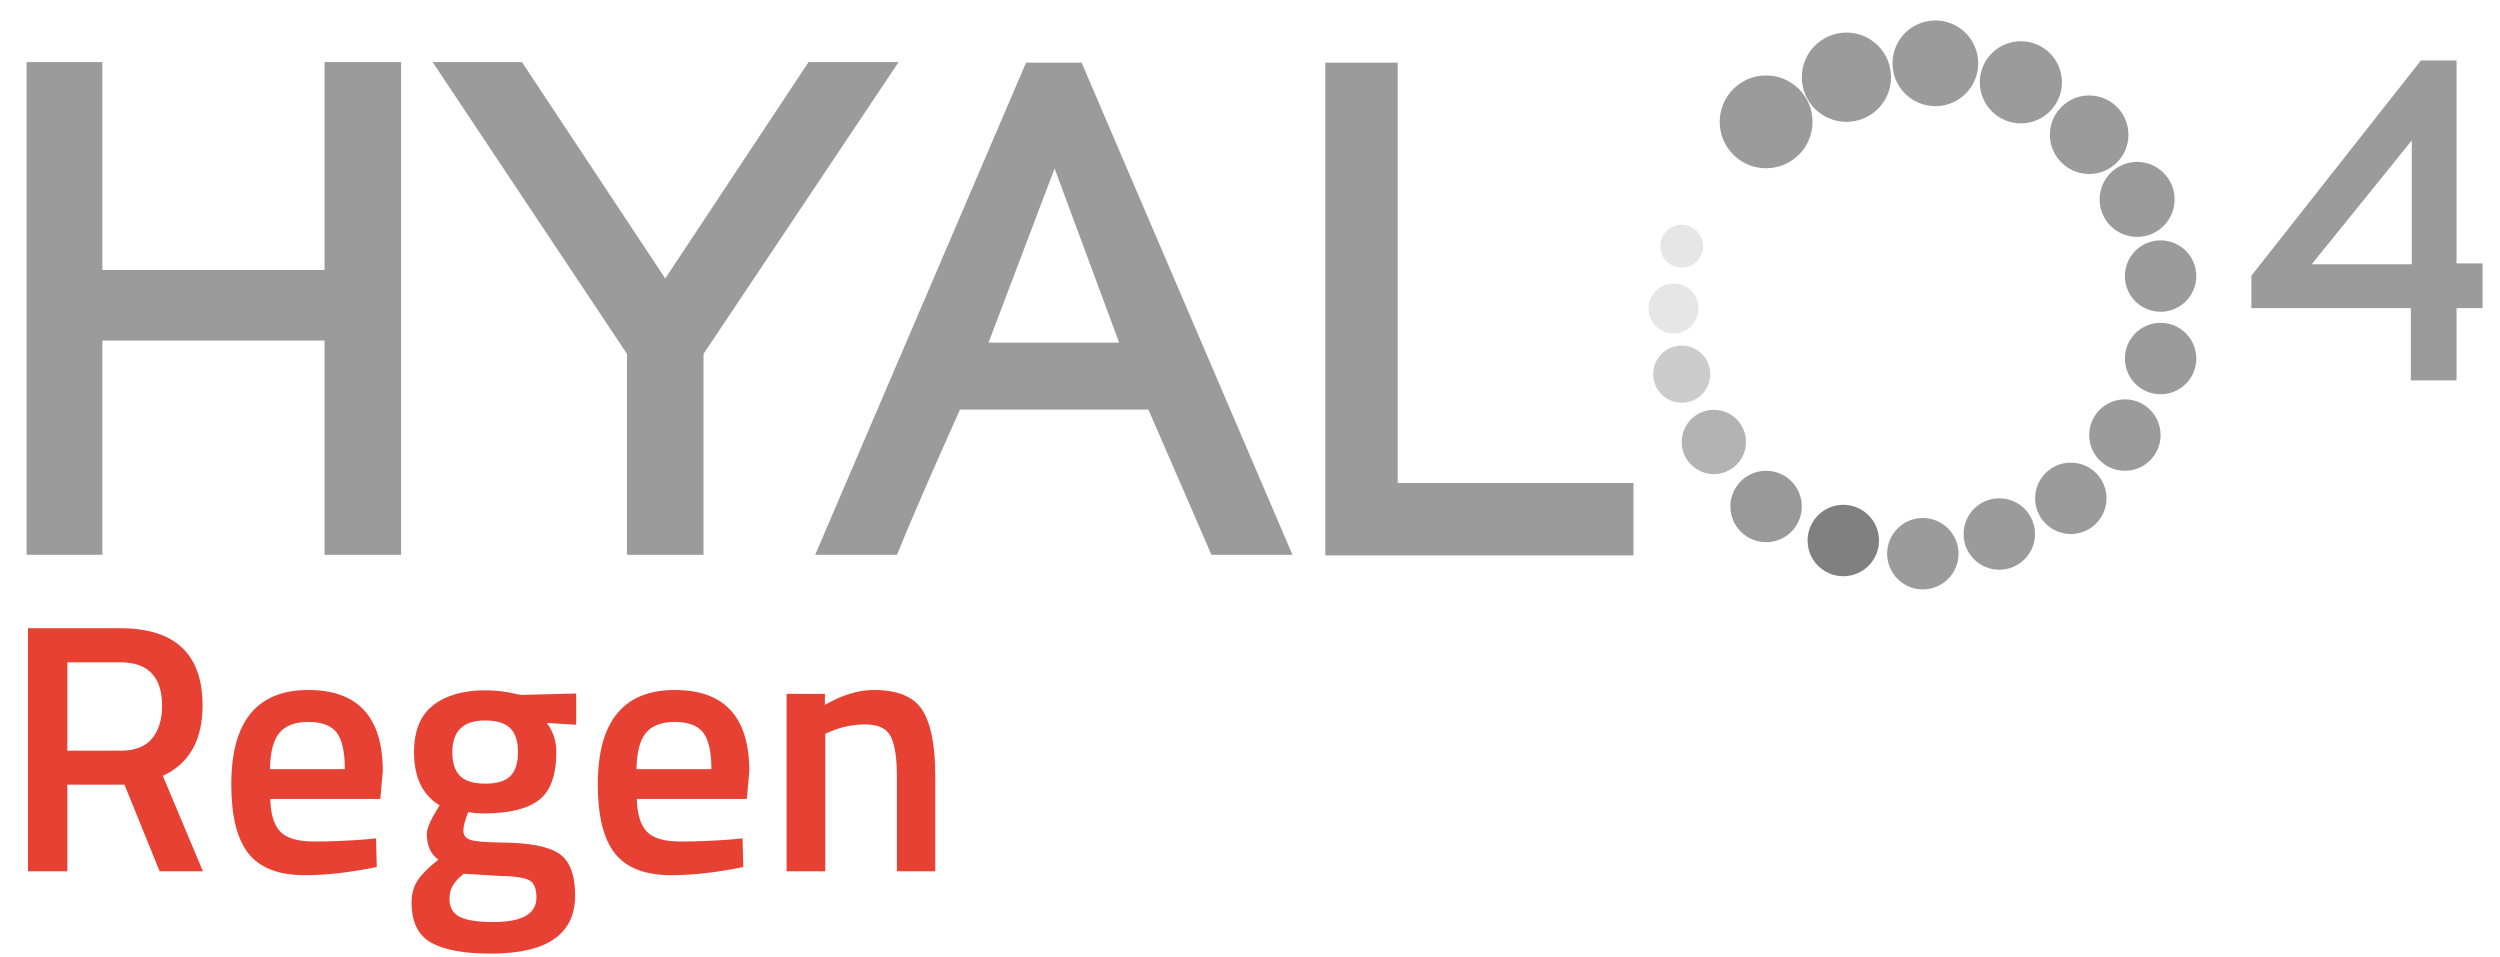 <?xml version="1.0" encoding="utf-8"?>
<!-- Generator: Adobe Illustrator 16.0.3, SVG Export Plug-In . SVG Version: 6.00 Build 0)  -->
<!DOCTYPE svg PUBLIC "-//W3C//DTD SVG 1.1//EN" "http://www.w3.org/Graphics/SVG/1.1/DTD/svg11.dtd">
<svg version="1.1" id="Layer_1" xmlns="http://www.w3.org/2000/svg" xmlns:xlink="http://www.w3.org/1999/xlink" x="0px" y="0px"
	 width="464.617px" height="177.77px" viewBox="0 0 464.617 177.77" enable-background="new 0 0 464.617 177.77"
	 xml:space="preserve">
<path fill="#9C9B9B" d="M19.027,50.18h41.287V11.53H74.54v91.581H60.313V63.282H19.027v39.829H4.937V11.53h14.09V50.18z"/>
<path fill="#9C9B9B" d="M96.995,11.53l26.639,40.223l26.638-40.223h16.736l-36.262,54.243v37.338h-14.222V65.773L80.396,11.53
	H96.995z"/>
<path fill="#9C9B9B" d="M213.427,76.12h-35.011c-3.768,8.385-8.646,19.391-11.713,26.991h-15.207l39.195-91.47h10.325l39.192,91.47
	h-15.067L213.427,76.12z M183.719,63.676h24.267l-11.994-32.364L183.719,63.676z"/>
<path fill="#9C9B9B" d="M259.757,89.765h43.824v13.453H246.3V11.641h13.457V89.765z"/>
<path fill="#9C9B9B" d="M449.917,11.238h6.625v37.711h4.838v8.322h-4.838V70.69h-8.492V57.271H418.41v-6.025L449.917,11.238z
	 M448.22,49.117V26.103l-18.598,23.014H448.22z"/>
<g>
	<circle fill="#9C9B9B" cx="328.224" cy="22.645" r="8.626"/>
	<path fill="#9C9B9B" d="M351.449,14.35c0,4.583-3.714,8.295-8.291,8.295c-4.584,0-8.299-3.712-8.299-8.295
		c0-4.58,3.715-8.295,8.299-8.295C347.735,6.055,351.449,9.771,351.449,14.35z"/>
	<path fill="#9C9B9B" d="M367.644,11.767c0,4.397-3.563,7.963-7.964,7.963s-7.966-3.566-7.966-7.963
		c0-4.396,3.563-7.964,7.966-7.964C364.082,3.803,367.644,7.371,367.644,11.767z"/>
	<circle fill="#9C9B9B" cx="375.572" cy="15.294" r="7.633"/>
	<path fill="#9C9B9B" d="M395.565,25.04c0,4.029-3.267,7.301-7.296,7.301c-4.034,0-7.303-3.272-7.303-7.301
		c0-4.031,3.269-7.3,7.303-7.3C392.298,17.74,395.565,21.009,395.565,25.04z"/>
	<circle fill="#9C9B9B" cx="397.177" cy="37.056" r="6.968"/>
	<path fill="#9C9B9B" d="M408.175,51.308c0,3.663-2.971,6.634-6.639,6.634c-3.662,0-6.635-2.971-6.635-6.634
		c0-3.668,2.973-6.637,6.635-6.637C405.205,44.67,408.175,47.639,408.175,51.308z"/>
	<circle fill="#9C9B9B" cx="401.541" cy="66.635" r="6.637"/>
	<path fill="#9C9B9B" d="M401.539,80.858c0,3.664-2.969,6.635-6.636,6.635c-3.661,0-6.634-2.972-6.634-6.635
		c0-3.667,2.973-6.639,6.634-6.639C398.57,74.22,401.539,77.191,401.539,80.858z"/>
	<circle fill="#9C9B9B" cx="384.855" cy="92.611" r="6.634"/>
	<path fill="#9C9B9B" d="M378.201,99.248c0,3.665-2.973,6.637-6.635,6.637c-3.672,0-6.641-2.972-6.641-6.637
		c0-3.664,2.969-6.637,6.641-6.637C375.228,92.611,378.201,95.583,378.201,99.248z"/>
	<path fill="#9C9B9B" d="M363.984,102.905c0,3.663-2.971,6.636-6.634,6.636c-3.667,0-6.634-2.973-6.634-6.636
		c0-3.664,2.967-6.636,6.634-6.636C361.013,96.27,363.984,99.241,363.984,102.905z"/>
	<path fill="#808080" d="M349.208,100.455c0,3.662-2.967,6.634-6.635,6.634c-3.669,0-6.64-2.972-6.64-6.634
		c0-3.664,2.971-6.639,6.64-6.639C346.242,93.816,349.208,96.791,349.208,100.455z"/>
	<circle fill="#999999" cx="328.222" cy="94.129" r="6.637"/>
	<path fill="#B3B3B3" d="M324.486,82.142c0,3.299-2.671,5.972-5.973,5.972c-3.297,0-5.973-2.673-5.973-5.972
		c0-3.294,2.676-5.973,5.973-5.973C321.815,76.169,324.486,78.848,324.486,82.142z"/>
	<circle fill="#CCCCCC" cx="312.542" cy="69.536" r="5.309"/>
	<path fill="#E6E6E6" d="M315.667,57.338c0,2.563-2.078,4.643-4.646,4.643c-2.563,0-4.644-2.08-4.644-4.643
		c0-2.568,2.078-4.647,4.644-4.647C313.587,52.69,315.667,54.77,315.667,57.338z"/>
	<circle fill="#E6E6E6" cx="312.544" cy="45.748" r="3.981"/>
</g>
<path fill="none" d="M29.073,138.469v0.014V138.469z"/>
<path fill="none" d="M18.589,139.087v0.007V139.087z"/>
<g>
	<path fill="#E74133" d="M12.52,145.833v16.092H5.204v-45.171h17.14c10.201,0,15.303,4.798,15.303,14.378
		c0,6.418-2.465,10.771-7.389,13.058l7.454,17.735h-8.048l-6.528-16.092H12.52z M30.125,131.199c0-5.409-2.596-8.109-7.781-8.109
		H12.52v16.417h9.956c2.639,0,4.574-0.759,5.806-2.278C29.512,135.716,30.125,133.702,30.125,131.199z"/>
	<path fill="#E74133" d="M68.042,155.993l1.848-0.197l0.127,5.341c-5.009,1.012-9.448,1.518-13.317,1.518
		c-4.881,0-8.382-1.34-10.516-4.025c-2.132-2.679-3.198-6.963-3.198-12.859c0-11.688,4.771-17.537,14.309-17.537
		c9.235,0,13.848,5.035,13.848,15.103l-0.462,5.144H50.239c0.044,2.729,0.638,4.723,1.777,5.998
		c1.146,1.277,3.273,1.916,6.399,1.916C61.535,156.389,64.746,156.253,68.042,155.993z M64.089,142.934
		c0-3.25-0.521-5.524-1.55-6.824c-1.034-1.297-2.779-1.942-5.245-1.942c-2.465,0-4.255,0.683-5.374,2.039
		c-1.125,1.366-1.702,3.608-1.744,6.729h13.913V142.934z"/>
	<path fill="#E74133" d="M106.884,166.41c0,7.211-5.208,10.814-15.625,10.814c-5.016,0-8.729-0.682-11.146-2.043
		c-2.417-1.365-3.628-3.848-3.628-7.453c0-1.625,0.396-3.021,1.186-4.184c0.794-1.168,2.067-2.432,3.826-3.796
		c-1.45-0.967-2.175-2.567-2.175-4.81c0-0.883,0.589-2.313,1.779-4.285l0.596-0.992c-3.165-1.891-4.751-5.188-4.751-9.895
		c0-3.957,1.186-6.854,3.563-8.703c2.376-1.846,5.583-2.77,9.625-2.77c1.934,0,3.849,0.221,5.739,0.656l0.987,0.201l10.221-0.269
		v5.81l-5.47-0.334c1.186,1.543,1.775,3.343,1.775,5.408c0,4.308-1.083,7.289-3.258,8.938c-2.175,1.645-5.572,2.471-10.188,2.471
		c-1.15,0-2.117-0.089-2.905-0.265c-0.617,1.497-0.921,2.651-0.921,3.464s0.404,1.375,1.219,1.686
		c0.812,0.308,2.779,0.479,5.898,0.521c5.232,0.045,8.816,0.752,10.75,2.109C105.92,160.059,106.884,162.631,106.884,166.41z
		 M83.541,167.07c0,1.541,0.615,2.639,1.846,3.299c1.229,0.658,3.34,0.986,6.329,0.986c5.321,0,7.98-1.517,7.98-4.547
		c0-1.716-0.473-2.809-1.415-3.264c-0.946-0.463-2.826-0.718-5.638-0.764l-6.462-0.396c-0.971,0.794-1.654,1.528-2.046,2.212
		C83.741,165.277,83.541,166.104,83.541,167.07z M85.521,144.225c0.964,0.943,2.527,1.414,4.682,1.414
		c2.155,0,3.701-0.471,4.651-1.414c0.943-0.947,1.413-2.432,1.413-4.455c0-2.021-0.481-3.51-1.453-4.453
		c-0.965-0.943-2.525-1.418-4.68-1.418c-4.042,0-6.066,1.955-6.066,5.871C84.068,141.793,84.549,143.277,85.521,144.225z"/>
	<path fill="#E74133" d="M136.161,155.993l1.844-0.197l0.136,5.341c-5.009,1.012-9.452,1.518-13.322,1.518
		c-4.88,0-8.383-1.34-10.521-4.025c-2.129-2.679-3.197-6.963-3.197-12.859c0-11.688,4.772-17.537,14.311-17.537
		c9.235,0,13.849,5.035,13.849,15.103l-0.462,5.144H118.36c0.042,2.729,0.636,4.723,1.778,5.998
		c1.144,1.277,3.273,1.916,6.397,1.916S132.864,156.253,136.161,155.993z M132.208,142.934c0-3.25-0.521-5.524-1.552-6.824
		c-1.032-1.297-2.777-1.942-5.243-1.942c-2.465,0-4.25,0.683-5.374,2.039c-1.121,1.366-1.707,3.608-1.75,6.729h13.919V142.934z"/>
	<path fill="#E74133" d="M153.374,161.925h-7.187v-32.973h7.118v2.046c3.213-1.844,6.243-2.768,9.102-2.768
		c4.395,0,7.397,1.242,9.001,3.725c1.605,2.486,2.409,6.583,2.409,12.298v17.672h-7.126V144.45c0-3.56-0.381-6.085-1.15-7.581
		c-0.771-1.496-2.342-2.238-4.717-2.238c-2.242,0-4.396,0.436-6.462,1.313l-0.988,0.4V161.925z"/>
</g>
</svg>
